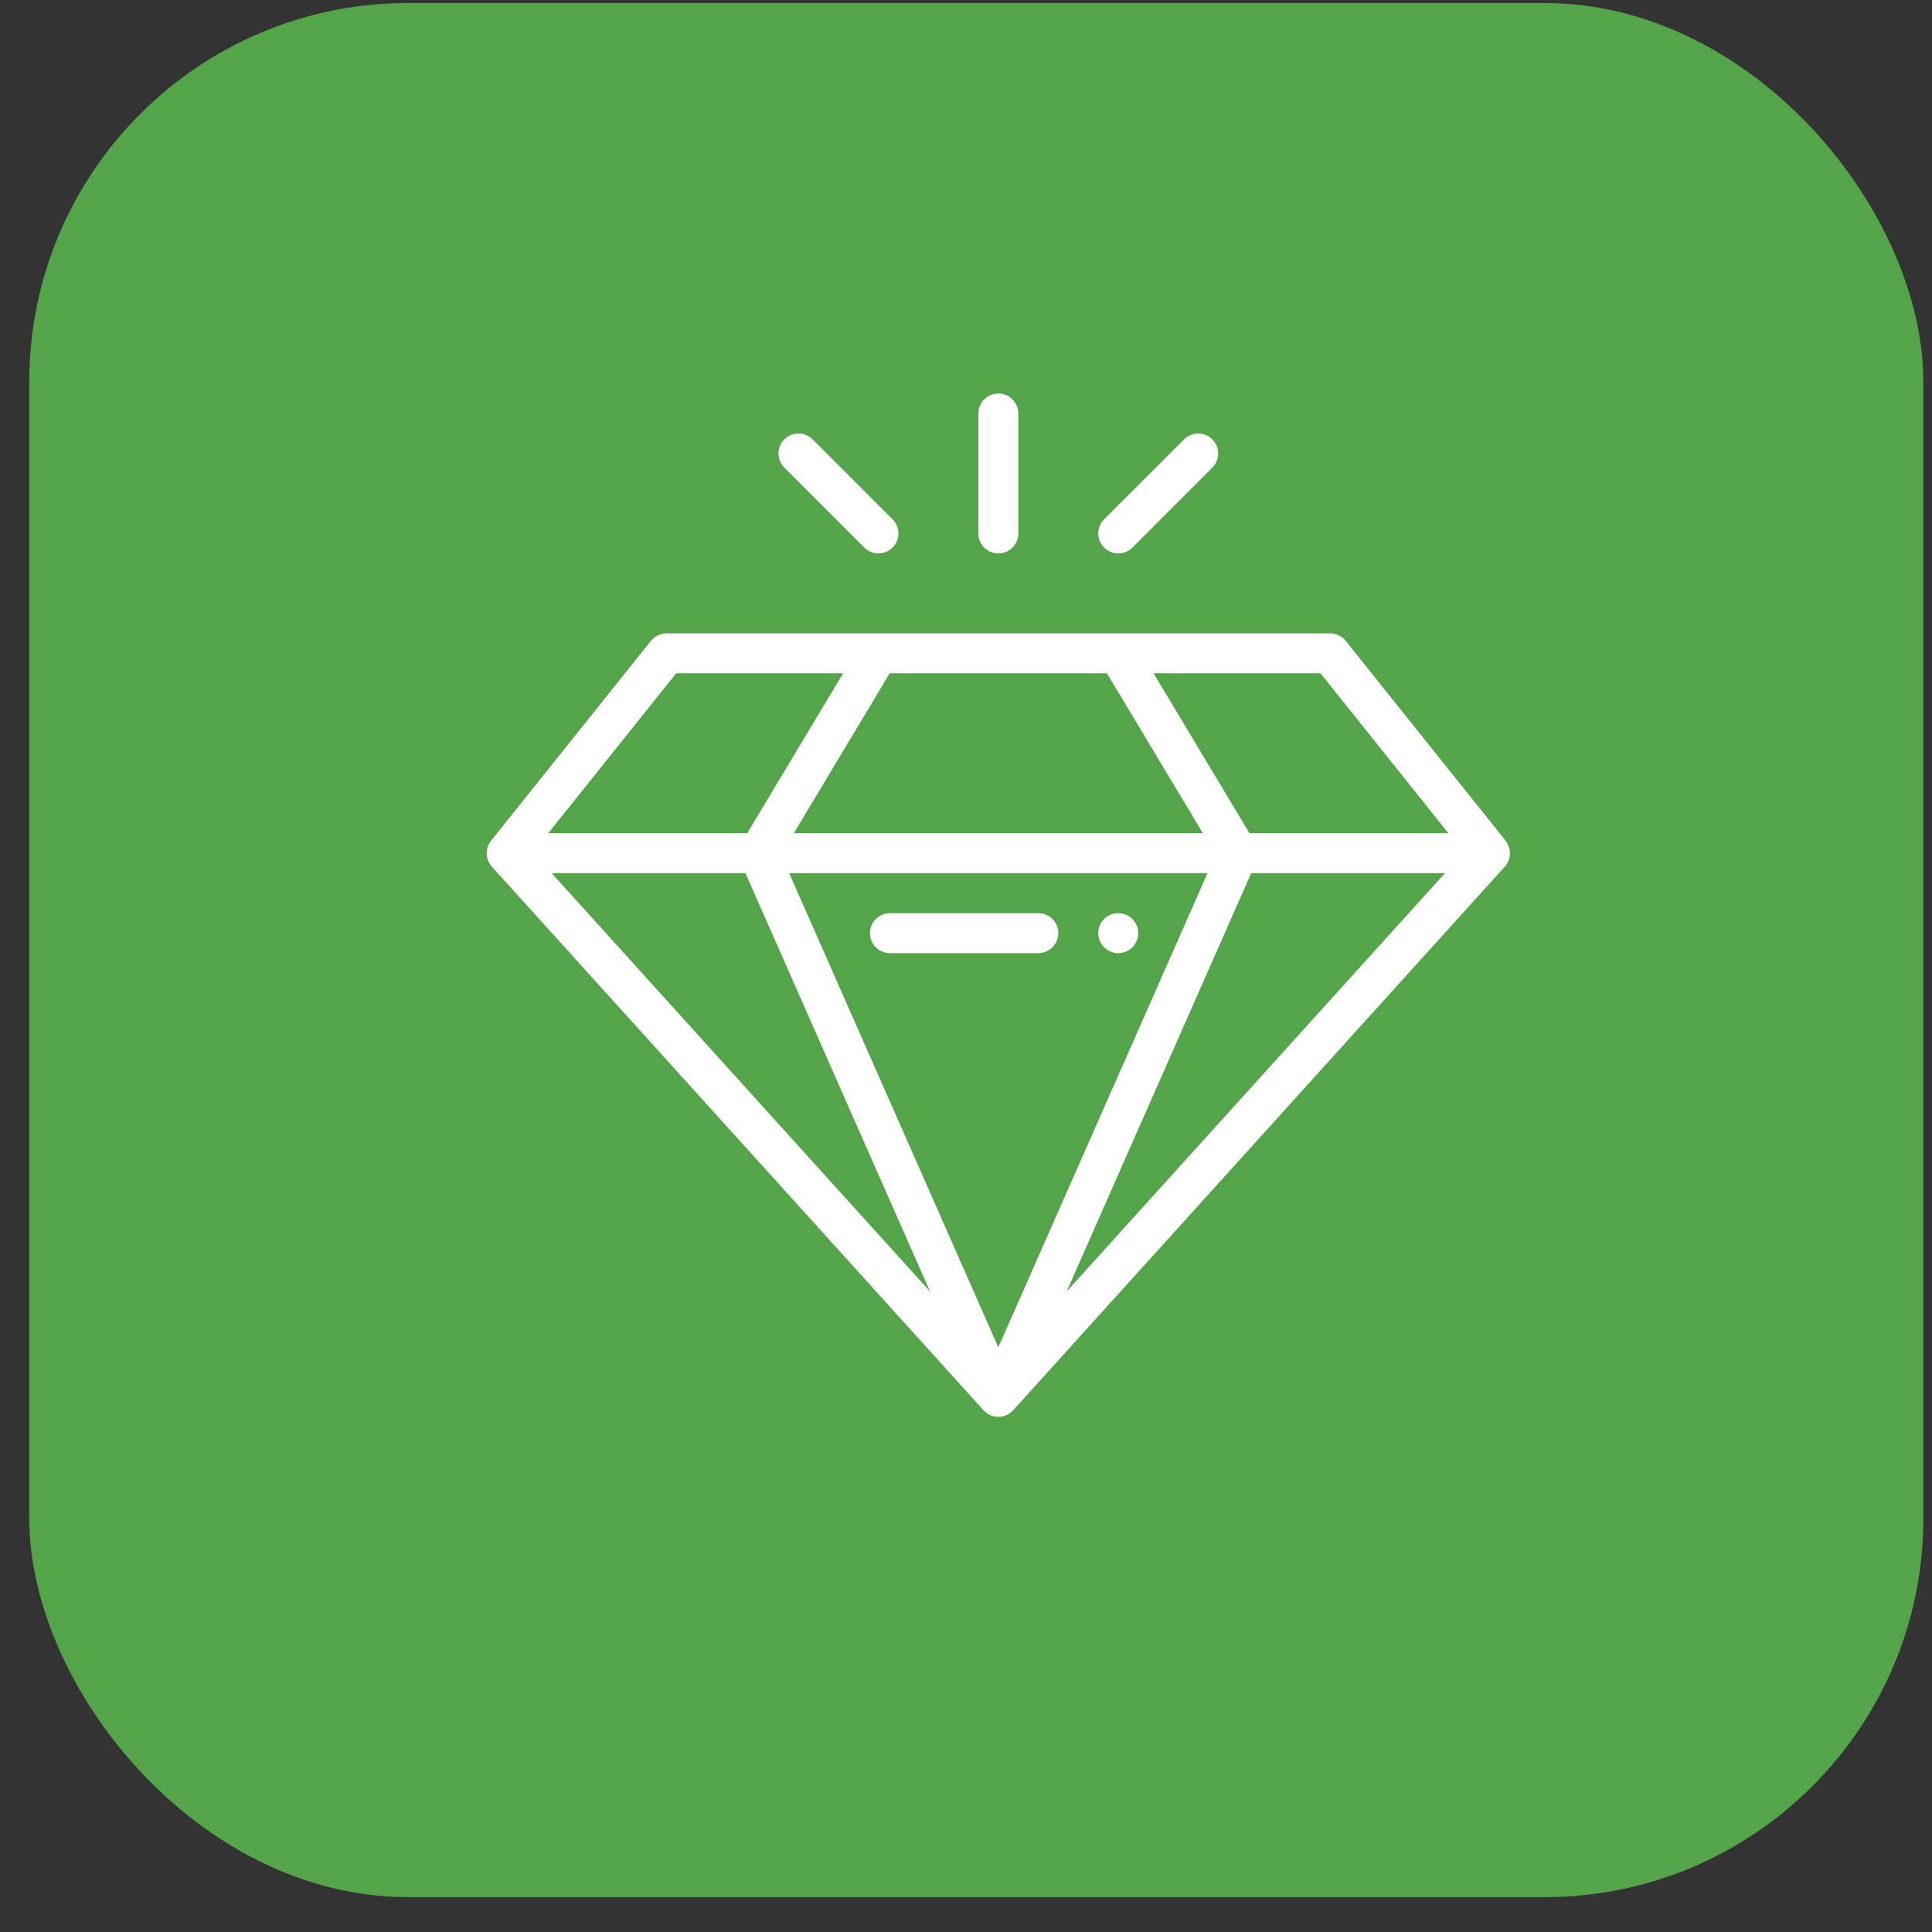 <svg width="51" height="51" viewBox="0 0 51 51" fill="none" xmlns="http://www.w3.org/2000/svg">
<rect x="0" y="0" width="51" height="51" fill="#333333" stroke="none"/>
<rect x="0.772" y="0.08" width="50" height="50" rx="10" fill="#54A449"/>
<g clip-path="url(#clip0_30_97)">
<g clip-path="url(#clip1_30_97)">
<path d="M29.519 24.105C29.228 24.105 28.991 24.342 28.991 24.633C28.991 24.924 29.228 25.161 29.519 25.161C29.81 25.161 30.047 24.924 30.047 24.633C30.047 24.342 29.81 24.105 29.519 24.105Z" fill="white"/>
<path d="M12.979 22.871C12.98 22.872 12.981 22.874 12.983 22.876L12.983 22.877L25.962 37.227C26.059 37.334 26.205 37.401 26.353 37.401C26.501 37.401 26.647 37.334 26.745 37.227L39.723 22.877L39.724 22.876C39.725 22.874 39.726 22.872 39.728 22.871C39.809 22.779 39.855 22.661 39.859 22.538C39.862 22.416 39.823 22.296 39.748 22.199C39.746 22.197 39.745 22.195 39.744 22.193L35.523 16.917C35.474 16.855 35.411 16.806 35.34 16.771C35.268 16.737 35.19 16.719 35.111 16.719H17.596C17.516 16.719 17.438 16.737 17.367 16.771C17.296 16.806 17.233 16.855 17.183 16.917L12.963 22.193C12.961 22.195 12.96 22.197 12.959 22.199C12.883 22.296 12.844 22.416 12.848 22.538C12.852 22.661 12.898 22.779 12.979 22.871ZM23.486 17.774H29.22L31.753 21.995H20.954L23.486 17.774ZM20.832 23.05H31.875L26.353 35.566L20.832 23.05ZM33.028 23.05H38.143L28.157 34.092L33.028 23.05ZM19.678 23.05L24.55 34.092L14.563 23.05H19.678ZM38.234 21.995H32.983L30.451 17.774H34.858L38.234 21.995ZM17.849 17.774H22.256L19.724 21.995H14.472L17.849 17.774Z" fill="white"/>
<path d="M27.409 24.106H23.493C23.201 24.106 22.965 24.342 22.965 24.633C22.965 24.924 23.201 25.161 23.493 25.161H27.409C27.7 25.161 27.936 24.924 27.936 24.633C27.936 24.342 27.7 24.106 27.409 24.106ZM26.354 14.609C26.645 14.609 26.881 14.373 26.881 14.082V10.916C26.881 10.625 26.645 10.388 26.354 10.388C26.062 10.388 25.826 10.625 25.826 10.916V14.082C25.826 14.373 26.062 14.609 26.354 14.609ZM29.892 14.455L32.002 12.344C32.208 12.138 32.208 11.804 32.002 11.598C31.796 11.392 31.462 11.392 31.256 11.598L29.146 13.708C28.94 13.914 28.94 14.248 29.146 14.455C29.352 14.661 29.686 14.661 29.892 14.455ZM22.815 14.455C23.021 14.661 23.355 14.661 23.561 14.455C23.767 14.248 23.767 13.915 23.561 13.708L21.451 11.598C21.245 11.392 20.911 11.392 20.705 11.598C20.498 11.804 20.499 12.138 20.705 12.344L22.815 14.455Z" fill="white"/>
</g>
</g>
<defs>
<clipPath id="clip0_30_97">
<rect width="28.174" height="29.382" fill="white" transform="translate(11.685 10.389)"/>
</clipPath>
<clipPath id="clip1_30_97">
<rect width="27.012" height="27.012" fill="white" transform="translate(12.847 10.389)"/>
</clipPath>
</defs>
</svg>

